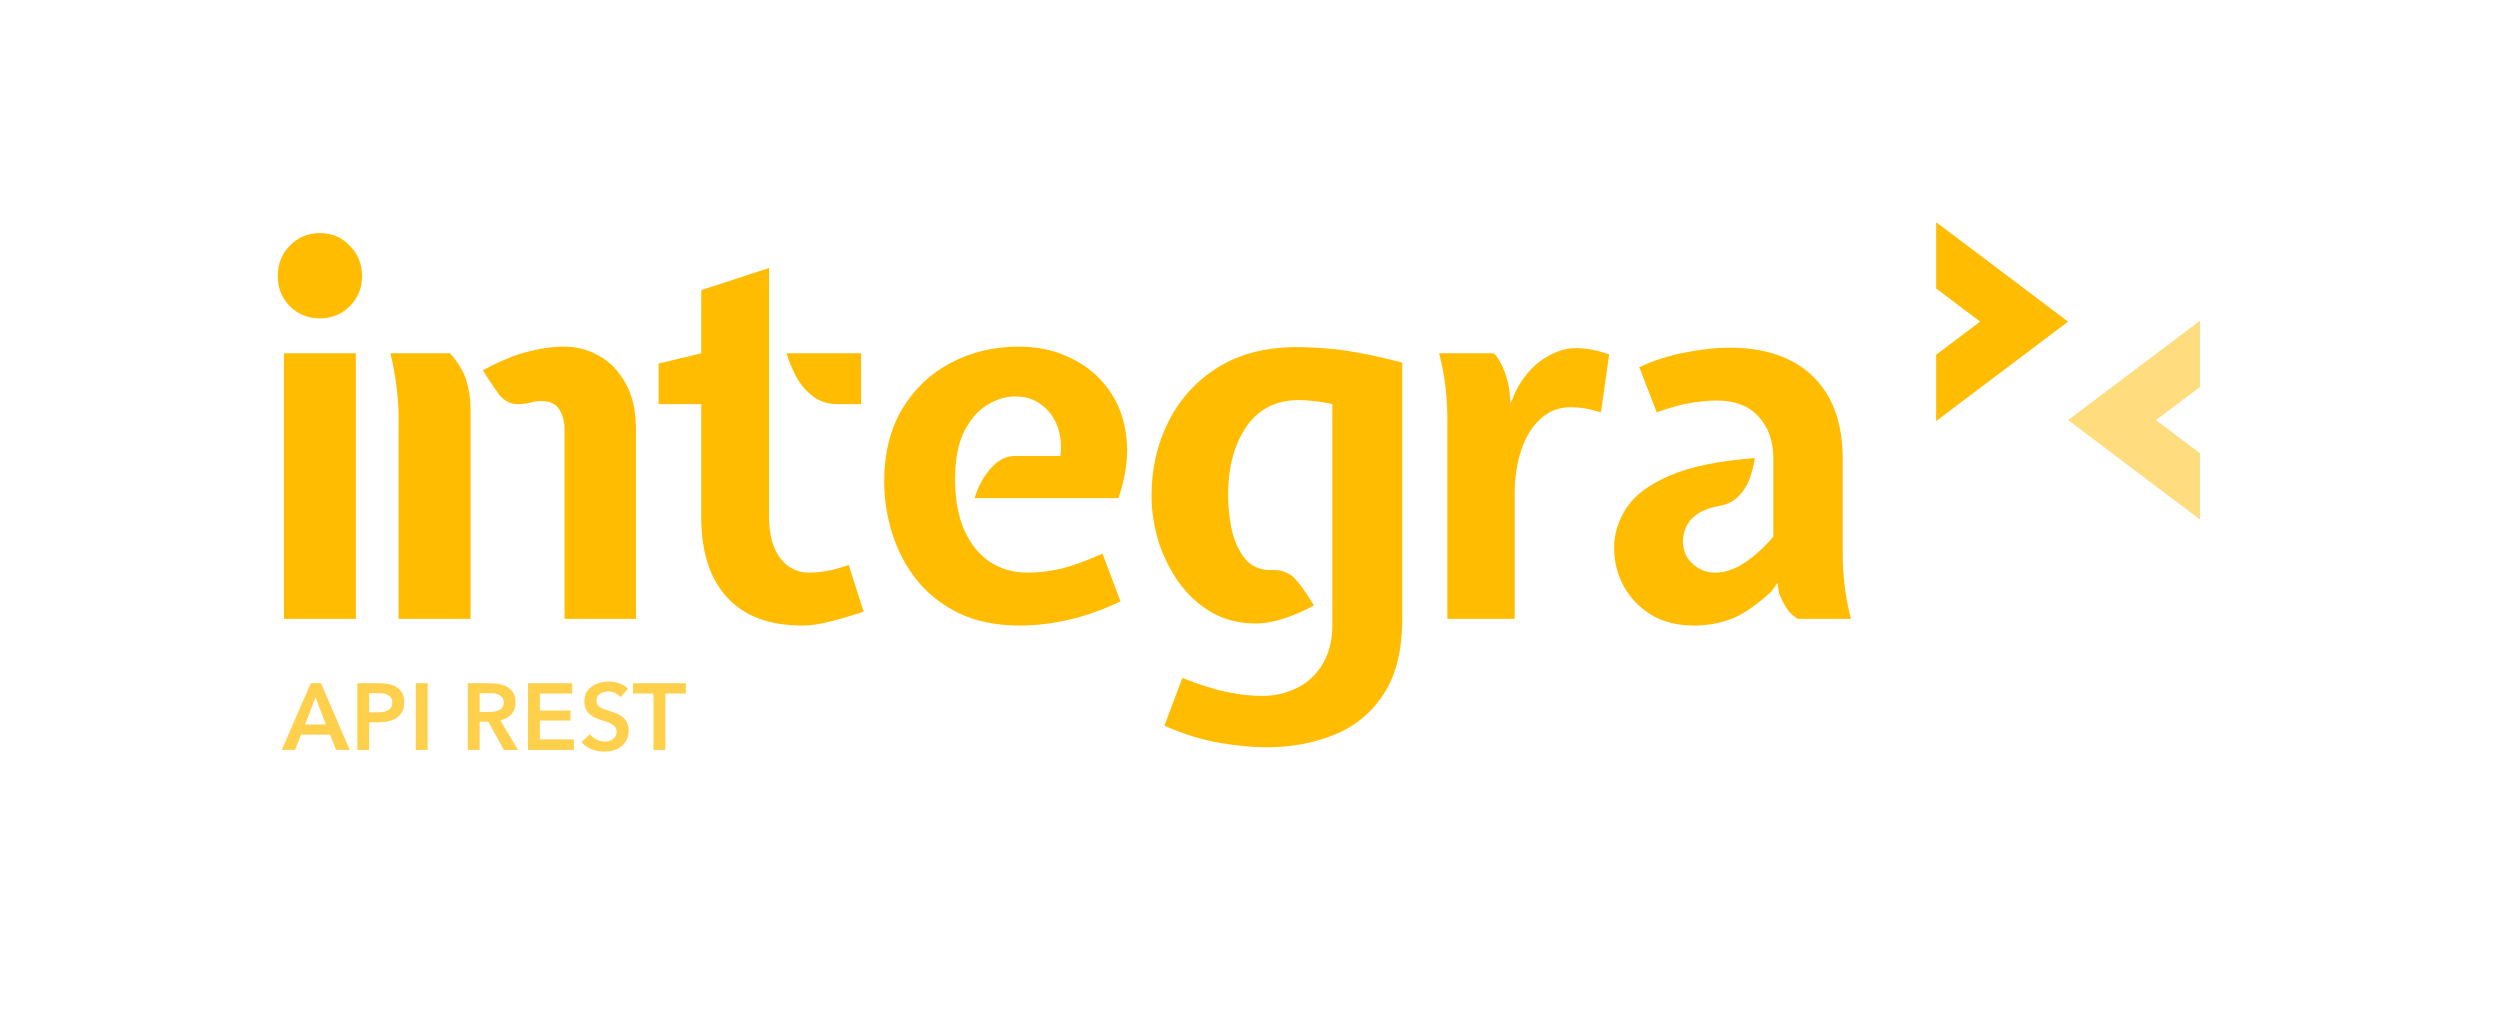 <svg width="225" height="92" viewBox="0 0 225 92" fill="none" xmlns="http://www.w3.org/2000/svg">
<g opacity="0.7">
<path d="M27.968 61.489H28.892L31.479 67.493H30.258L29.698 66.119H27.094L26.552 67.493H25.356L27.968 61.489ZM29.325 65.203L28.4 62.761L27.459 65.203H29.325Z" fill="#FFBC00"/>
<path d="M32.158 61.489H34.117C34.462 61.489 34.773 61.52 35.05 61.582C35.327 61.644 35.564 61.746 35.762 61.887C35.96 62.029 36.112 62.209 36.22 62.43C36.327 62.65 36.381 62.916 36.381 63.227C36.381 63.561 36.319 63.84 36.194 64.067C36.07 64.293 35.9 64.477 35.685 64.618C35.476 64.754 35.23 64.853 34.948 64.915C34.665 64.977 34.365 65.008 34.049 65.008H33.226V67.493H32.158V61.489ZM33.972 64.109C34.148 64.109 34.315 64.098 34.473 64.075C34.631 64.047 34.773 64.002 34.897 63.939C35.021 63.872 35.12 63.781 35.194 63.668C35.267 63.555 35.304 63.408 35.304 63.227C35.304 63.052 35.267 62.91 35.194 62.803C35.12 62.69 35.021 62.602 34.897 62.54C34.778 62.478 34.64 62.438 34.481 62.421C34.329 62.399 34.17 62.388 34.006 62.388H33.226V64.109H33.972Z" fill="#FFBC00"/>
<path d="M37.419 61.489H38.487V67.493H37.419V61.489Z" fill="#FFBC00"/>
<path d="M42.102 61.489H44.188C44.471 61.489 44.745 61.52 45.01 61.582C45.276 61.638 45.511 61.734 45.714 61.87C45.923 62.006 46.09 62.184 46.215 62.404C46.339 62.625 46.401 62.894 46.401 63.21C46.401 63.645 46.277 64.002 46.028 64.279C45.785 64.55 45.451 64.734 45.027 64.83L46.63 67.493H45.341L43.95 64.949H43.17V67.493H42.102V61.489ZM44.044 64.075C44.196 64.075 44.349 64.064 44.502 64.041C44.654 64.019 44.79 63.976 44.909 63.914C45.033 63.852 45.135 63.764 45.214 63.651C45.293 63.532 45.333 63.383 45.333 63.202C45.333 63.038 45.296 62.905 45.222 62.803C45.149 62.696 45.056 62.611 44.943 62.549C44.83 62.486 44.699 62.444 44.553 62.421C44.411 62.399 44.273 62.388 44.137 62.388H43.17V64.075H44.044Z" fill="#FFBC00"/>
<path d="M47.52 61.489H51.497V62.421H48.588V63.948H51.344V64.847H48.588V66.543H51.65V67.493H47.52V61.489Z" fill="#FFBC00"/>
<path d="M55.842 62.744C55.729 62.597 55.568 62.475 55.359 62.379C55.155 62.277 54.949 62.226 54.74 62.226C54.615 62.226 54.491 62.243 54.367 62.277C54.242 62.306 54.129 62.354 54.027 62.421C53.925 62.484 53.841 62.568 53.773 62.676C53.711 62.778 53.679 62.902 53.679 63.049C53.679 63.185 53.708 63.301 53.764 63.397C53.821 63.493 53.897 63.575 53.993 63.643C54.095 63.71 54.217 63.77 54.358 63.821C54.499 63.872 54.655 63.922 54.824 63.973C55.017 64.035 55.215 64.106 55.418 64.185C55.627 64.264 55.817 64.369 55.986 64.499C56.161 64.629 56.303 64.793 56.41 64.991C56.523 65.189 56.58 65.435 56.58 65.729C56.58 66.051 56.52 66.334 56.402 66.577C56.283 66.814 56.125 67.012 55.927 67.17C55.729 67.329 55.497 67.448 55.231 67.527C54.966 67.606 54.686 67.645 54.392 67.645C54.002 67.645 53.62 67.575 53.247 67.433C52.874 67.286 52.569 67.072 52.331 66.789L53.094 66.076C53.241 66.28 53.436 66.441 53.679 66.56C53.928 66.679 54.171 66.738 54.409 66.738C54.533 66.738 54.66 66.724 54.791 66.695C54.92 66.662 55.036 66.608 55.138 66.534C55.246 66.461 55.33 66.371 55.393 66.263C55.46 66.15 55.494 66.011 55.494 65.847C55.494 65.689 55.458 65.559 55.384 65.457C55.311 65.35 55.212 65.26 55.087 65.186C54.963 65.107 54.816 65.039 54.646 64.983C54.477 64.926 54.299 64.867 54.112 64.804C53.931 64.748 53.75 64.68 53.569 64.601C53.388 64.522 53.224 64.417 53.077 64.287C52.936 64.157 52.82 63.999 52.73 63.812C52.639 63.62 52.594 63.383 52.594 63.1C52.594 62.795 52.656 62.532 52.781 62.311C52.911 62.091 53.077 61.91 53.281 61.768C53.49 61.621 53.725 61.514 53.985 61.446C54.251 61.373 54.519 61.336 54.791 61.336C55.096 61.336 55.404 61.39 55.715 61.497C56.031 61.605 56.306 61.766 56.537 61.98L55.842 62.744Z" fill="#FFBC00"/>
<path d="M58.815 62.421H56.975V61.489H61.724V62.421H59.884V67.493H58.815V62.421Z" fill="#FFBC00"/>
</g>
<path d="M25.555 55.698V31.795H32.027V55.698H25.555ZM28.791 28.651C27.728 28.651 26.826 28.289 26.087 27.565C25.362 26.825 25 25.924 25 24.86C25 23.766 25.362 22.849 26.087 22.109C26.826 21.354 27.728 20.977 28.791 20.977C29.855 20.977 30.748 21.354 31.473 22.109C32.212 22.849 32.582 23.766 32.582 24.86C32.582 25.924 32.212 26.825 31.473 27.565C30.748 28.289 29.855 28.651 28.791 28.651Z" fill="#FFBC00"/>
<path d="M50.811 55.698V38.73C50.811 37.959 50.649 37.328 50.325 36.834C50.017 36.341 49.47 36.095 48.684 36.095C48.391 36.095 48.106 36.133 47.829 36.21C47.551 36.287 47.189 36.341 46.742 36.372C46.002 36.418 45.378 36.11 44.87 35.447C44.377 34.769 43.907 34.06 43.46 33.321C44.985 32.504 46.326 31.949 47.482 31.656C48.638 31.348 49.747 31.194 50.811 31.194C51.874 31.194 52.899 31.464 53.885 32.003C54.871 32.542 55.673 33.367 56.289 34.477C56.921 35.571 57.237 36.958 57.237 38.638V55.698H50.811ZM35.877 55.698V37.62C35.877 36.758 35.816 35.84 35.693 34.87C35.585 33.899 35.4 32.874 35.138 31.795H40.501C41.24 32.627 41.734 33.452 41.98 34.269C42.227 35.085 42.35 35.956 42.35 36.881V55.698H35.877Z" fill="#FFBC00"/>
<path d="M72.176 56.299C69.248 56.299 67.006 55.459 65.449 53.779C63.893 52.099 63.114 49.687 63.114 46.544V36.372H59.277V32.72L63.114 31.795V26.108L69.217 24.12V46.544C69.217 48.115 69.549 49.341 70.211 50.219C70.874 51.097 71.745 51.537 72.823 51.537C73.27 51.537 73.779 51.49 74.349 51.398C74.919 51.306 75.597 51.12 76.383 50.843L77.724 55.05C76.568 55.436 75.543 55.736 74.65 55.952C73.771 56.183 72.947 56.299 72.176 56.299ZM75.412 36.372C74.519 36.372 73.763 36.133 73.147 35.656C72.531 35.178 72.03 34.584 71.644 33.876C71.275 33.167 70.99 32.473 70.789 31.795H77.493V36.372H75.412Z" fill="#FFBC00"/>
<path d="M91.783 56.299C89.671 56.299 87.845 55.929 86.304 55.189C84.763 54.434 83.492 53.432 82.49 52.184C81.504 50.92 80.771 49.526 80.294 48C79.816 46.459 79.577 44.91 79.577 43.353C79.577 40.811 80.117 38.63 81.195 36.811C82.289 34.993 83.754 33.606 85.587 32.65C87.421 31.68 89.456 31.194 91.69 31.194C93.401 31.194 94.95 31.533 96.337 32.211C97.739 32.874 98.879 33.814 99.758 35.031C100.652 36.249 101.191 37.69 101.376 39.354C101.576 41.019 101.337 42.845 100.659 44.833H87.714C88.038 43.77 88.523 42.876 89.171 42.151C89.818 41.412 90.534 41.042 91.32 41.042H95.435C95.558 40.102 95.474 39.223 95.181 38.406C94.888 37.59 94.41 36.935 93.748 36.441C93.1 35.933 92.307 35.679 91.367 35.679C90.519 35.679 89.679 35.933 88.847 36.441C88.015 36.95 87.321 37.752 86.766 38.846C86.227 39.94 85.957 41.365 85.957 43.122C85.957 44.895 86.227 46.413 86.766 47.676C87.321 48.925 88.084 49.88 89.055 50.543C90.041 51.205 91.182 51.537 92.476 51.537C93.54 51.537 94.595 51.406 95.643 51.144C96.691 50.866 97.885 50.427 99.226 49.826L100.844 54.126C99.18 54.912 97.608 55.467 96.129 55.79C94.665 56.129 93.216 56.299 91.783 56.299Z" fill="#FFBC00"/>
<path d="M113.949 67.256C112.747 67.256 111.368 67.125 109.811 66.863C108.27 66.616 106.598 66.1 104.795 65.314L106.413 61.014C107.97 61.631 109.311 62.055 110.436 62.286C111.561 62.517 112.608 62.633 113.579 62.633C114.72 62.633 115.768 62.394 116.723 61.916C117.694 61.438 118.465 60.722 119.035 59.766C119.62 58.811 119.913 57.624 119.913 56.206V36.372C119.312 36.233 118.75 36.141 118.226 36.095C117.702 36.033 117.278 36.002 116.954 36.002C114.858 36.002 113.263 36.804 112.169 38.406C111.075 39.994 110.528 42.059 110.528 44.602C110.528 45.588 110.636 46.605 110.852 47.653C111.083 48.701 111.483 49.579 112.054 50.288C112.639 50.997 113.456 51.336 114.504 51.306C115.429 51.275 116.153 51.583 116.677 52.23C117.216 52.862 117.74 53.617 118.249 54.496C117.401 54.958 116.515 55.343 115.591 55.651C114.666 55.96 113.811 56.114 113.025 56.114C111.545 56.114 110.22 55.782 109.049 55.12C107.893 54.442 106.914 53.548 106.113 52.438C105.311 51.313 104.695 50.073 104.263 48.716C103.847 47.345 103.639 45.973 103.639 44.602C103.639 42.151 104.156 39.917 105.188 37.898C106.221 35.864 107.708 34.245 109.65 33.043C111.591 31.841 113.934 31.24 116.677 31.24C117.555 31.24 118.434 31.279 119.312 31.356C120.191 31.418 121.177 31.549 122.271 31.749C123.365 31.949 124.675 32.242 126.201 32.627V55.698C126.201 58.518 125.646 60.768 124.537 62.448C123.442 64.143 121.963 65.368 120.098 66.123C118.249 66.878 116.199 67.256 113.949 67.256Z" fill="#FFBC00"/>
<path d="M130.261 55.698V37.62C130.261 36.758 130.207 35.84 130.099 34.87C129.992 33.899 129.799 32.874 129.521 31.795H134.422C134.684 31.995 134.962 32.419 135.254 33.066C135.547 33.714 135.748 34.43 135.855 35.216L135.948 36.326L136.41 35.216C137.042 33.983 137.851 33.028 138.837 32.35C139.839 31.672 140.833 31.333 141.819 31.333C142.313 31.333 142.798 31.379 143.276 31.471C143.754 31.564 144.27 31.703 144.825 31.888L144.085 37.112C143.468 36.927 142.952 36.804 142.536 36.742C142.12 36.68 141.727 36.65 141.357 36.65C140.309 36.65 139.408 36.996 138.653 37.69C137.897 38.368 137.319 39.3 136.919 40.487C136.518 41.674 136.318 43.03 136.318 44.555V55.698H130.261Z" fill="#FFBC00"/>
<path d="M152.436 56.299C150.956 56.299 149.677 55.975 148.598 55.328C147.535 54.665 146.711 53.802 146.125 52.739C145.555 51.675 145.27 50.535 145.27 49.318C145.27 48.038 145.647 46.829 146.402 45.688C147.157 44.548 148.452 43.585 150.286 42.799C152.135 41.997 154.686 41.473 157.937 41.227C157.83 41.951 157.652 42.621 157.406 43.238C157.159 43.839 156.82 44.34 156.389 44.74C155.973 45.141 155.441 45.403 154.794 45.526C154.023 45.65 153.391 45.865 152.898 46.174C152.405 46.482 152.043 46.859 151.812 47.306C151.58 47.738 151.465 48.208 151.465 48.716C151.465 49.518 151.75 50.188 152.32 50.728C152.89 51.267 153.576 51.537 154.378 51.537C155.256 51.537 156.142 51.236 157.036 50.635C157.945 50.019 158.801 49.24 159.602 48.3V41.319C159.602 39.716 159.155 38.437 158.261 37.482C157.383 36.526 156.134 36.049 154.516 36.049C153.761 36.049 152.944 36.126 152.066 36.28C151.187 36.434 150.201 36.711 149.107 37.112L147.535 33.043C148.907 32.412 150.317 31.965 151.765 31.703C153.229 31.425 154.501 31.287 155.58 31.287C158.862 31.287 161.39 32.15 163.162 33.876C164.95 35.602 165.843 38.083 165.843 41.319V49.872C165.843 50.72 165.897 51.629 166.005 52.6C166.113 53.571 166.306 54.603 166.583 55.698H161.821C161.405 55.467 161.058 55.143 160.781 54.727C160.519 54.295 160.295 53.848 160.11 53.386L159.972 52.461L159.417 53.247C158.03 54.511 156.812 55.336 155.765 55.721C154.732 56.106 153.622 56.299 152.436 56.299Z" fill="#FFBC00"/>
<path fill-rule="evenodd" clip-rule="evenodd" d="M174.255 25.964V20L186.127 28.946L174.255 37.892V31.928L178.212 28.946L174.255 25.964Z" fill="#FFBC00"/>
<path opacity="0.5" fill-rule="evenodd" clip-rule="evenodd" d="M198 34.829V28.863L186.127 37.809L198 46.756V40.793L194.042 37.811L198 34.829Z" fill="#FFBC00"/>
</svg>
